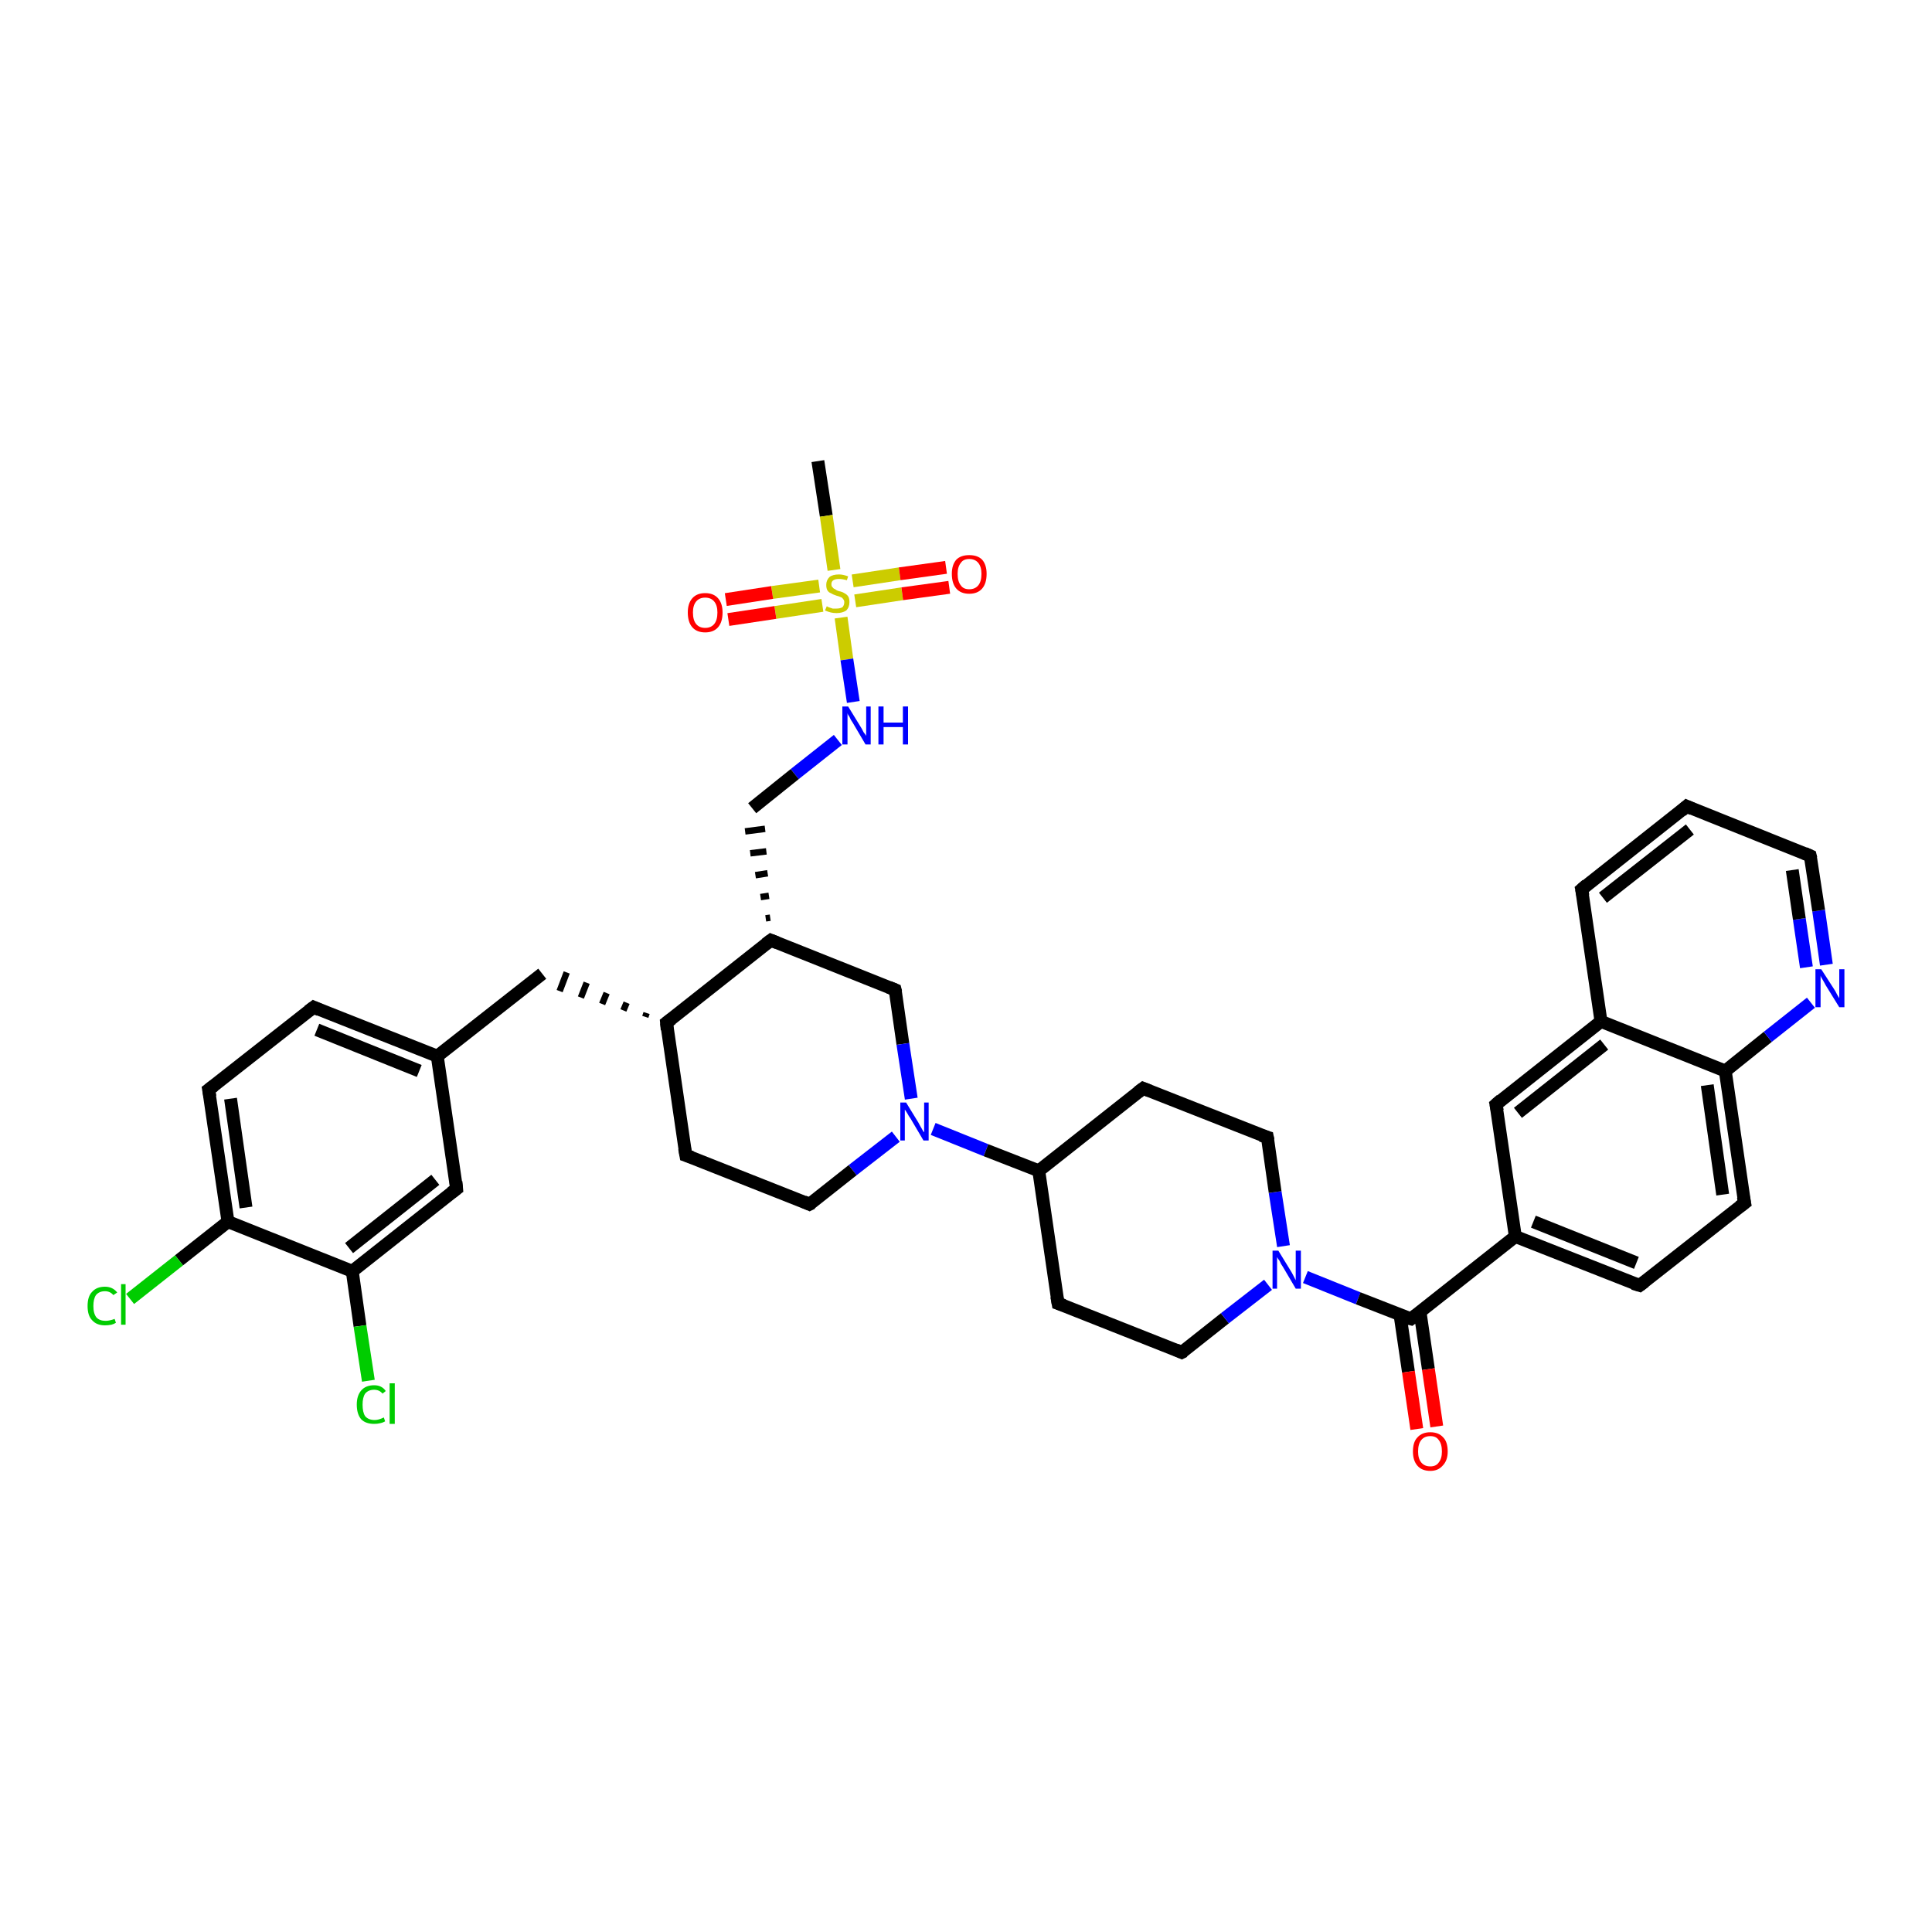 <?xml version='1.0' encoding='iso-8859-1'?>
<svg version='1.1' baseProfile='full'
              xmlns='http://www.w3.org/2000/svg'
                      xmlns:rdkit='http://www.rdkit.org/xml'
                      xmlns:xlink='http://www.w3.org/1999/xlink'
                  xml:space='preserve'
width='300px' height='300px' viewBox='0 0 300 300'>
<!-- END OF HEADER -->
<rect style='opacity:1.0;fill:#FFFFFF;stroke:none' width='300.0' height='300.0' x='0.0' y='0.0'> </rect>
<path class='bond-0 atom-0 atom-1' d='M 127.0,71.6 L 128.3,80.1' style='fill:none;fill-rule:evenodd;stroke:#000000;stroke-width:2.0px;stroke-linecap:butt;stroke-linejoin:miter;stroke-opacity:1' />
<path class='bond-0 atom-0 atom-1' d='M 128.3,80.1 L 129.5,88.5' style='fill:none;fill-rule:evenodd;stroke:#CCCC00;stroke-width:2.0px;stroke-linecap:butt;stroke-linejoin:miter;stroke-opacity:1' />
<path class='bond-1 atom-1 atom-2' d='M 127.2,91.0 L 119.9,92.0' style='fill:none;fill-rule:evenodd;stroke:#CCCC00;stroke-width:2.0px;stroke-linecap:butt;stroke-linejoin:miter;stroke-opacity:1' />
<path class='bond-1 atom-1 atom-2' d='M 119.9,92.0 L 112.7,93.1' style='fill:none;fill-rule:evenodd;stroke:#FF0000;stroke-width:2.0px;stroke-linecap:butt;stroke-linejoin:miter;stroke-opacity:1' />
<path class='bond-1 atom-1 atom-2' d='M 127.7,94.0 L 120.4,95.1' style='fill:none;fill-rule:evenodd;stroke:#CCCC00;stroke-width:2.0px;stroke-linecap:butt;stroke-linejoin:miter;stroke-opacity:1' />
<path class='bond-1 atom-1 atom-2' d='M 120.4,95.1 L 113.1,96.2' style='fill:none;fill-rule:evenodd;stroke:#FF0000;stroke-width:2.0px;stroke-linecap:butt;stroke-linejoin:miter;stroke-opacity:1' />
<path class='bond-2 atom-1 atom-3' d='M 132.8,93.3 L 140.1,92.2' style='fill:none;fill-rule:evenodd;stroke:#CCCC00;stroke-width:2.0px;stroke-linecap:butt;stroke-linejoin:miter;stroke-opacity:1' />
<path class='bond-2 atom-1 atom-3' d='M 140.1,92.2 L 147.4,91.2' style='fill:none;fill-rule:evenodd;stroke:#FF0000;stroke-width:2.0px;stroke-linecap:butt;stroke-linejoin:miter;stroke-opacity:1' />
<path class='bond-2 atom-1 atom-3' d='M 132.4,90.2 L 139.7,89.1' style='fill:none;fill-rule:evenodd;stroke:#CCCC00;stroke-width:2.0px;stroke-linecap:butt;stroke-linejoin:miter;stroke-opacity:1' />
<path class='bond-2 atom-1 atom-3' d='M 139.7,89.1 L 146.9,88.1' style='fill:none;fill-rule:evenodd;stroke:#FF0000;stroke-width:2.0px;stroke-linecap:butt;stroke-linejoin:miter;stroke-opacity:1' />
<path class='bond-3 atom-1 atom-4' d='M 130.6,95.9 L 131.5,102.4' style='fill:none;fill-rule:evenodd;stroke:#CCCC00;stroke-width:2.0px;stroke-linecap:butt;stroke-linejoin:miter;stroke-opacity:1' />
<path class='bond-3 atom-1 atom-4' d='M 131.5,102.4 L 132.5,109.0' style='fill:none;fill-rule:evenodd;stroke:#0000FF;stroke-width:2.0px;stroke-linecap:butt;stroke-linejoin:miter;stroke-opacity:1' />
<path class='bond-4 atom-4 atom-5' d='M 130.1,114.9 L 123.4,120.2' style='fill:none;fill-rule:evenodd;stroke:#0000FF;stroke-width:2.0px;stroke-linecap:butt;stroke-linejoin:miter;stroke-opacity:1' />
<path class='bond-4 atom-4 atom-5' d='M 123.4,120.2 L 116.8,125.5' style='fill:none;fill-rule:evenodd;stroke:#000000;stroke-width:2.0px;stroke-linecap:butt;stroke-linejoin:miter;stroke-opacity:1' />
<path class='bond-5 atom-6 atom-5' d='M 119.6,142.5 L 118.9,142.6' style='fill:none;fill-rule:evenodd;stroke:#000000;stroke-width:1.0px;stroke-linecap:butt;stroke-linejoin:miter;stroke-opacity:1' />
<path class='bond-5 atom-6 atom-5' d='M 119.4,139.1 L 118.1,139.3' style='fill:none;fill-rule:evenodd;stroke:#000000;stroke-width:1.0px;stroke-linecap:butt;stroke-linejoin:miter;stroke-opacity:1' />
<path class='bond-5 atom-6 atom-5' d='M 119.2,135.6 L 117.3,135.9' style='fill:none;fill-rule:evenodd;stroke:#000000;stroke-width:1.0px;stroke-linecap:butt;stroke-linejoin:miter;stroke-opacity:1' />
<path class='bond-5 atom-6 atom-5' d='M 119.0,132.2 L 116.5,132.5' style='fill:none;fill-rule:evenodd;stroke:#000000;stroke-width:1.0px;stroke-linecap:butt;stroke-linejoin:miter;stroke-opacity:1' />
<path class='bond-5 atom-6 atom-5' d='M 118.8,128.7 L 115.7,129.1' style='fill:none;fill-rule:evenodd;stroke:#000000;stroke-width:1.0px;stroke-linecap:butt;stroke-linejoin:miter;stroke-opacity:1' />
<path class='bond-6 atom-6 atom-7' d='M 119.7,146.0 L 139.0,153.7' style='fill:none;fill-rule:evenodd;stroke:#000000;stroke-width:2.0px;stroke-linecap:butt;stroke-linejoin:miter;stroke-opacity:1' />
<path class='bond-7 atom-7 atom-8' d='M 139.0,153.7 L 140.2,162.1' style='fill:none;fill-rule:evenodd;stroke:#000000;stroke-width:2.0px;stroke-linecap:butt;stroke-linejoin:miter;stroke-opacity:1' />
<path class='bond-7 atom-7 atom-8' d='M 140.2,162.1 L 141.5,170.6' style='fill:none;fill-rule:evenodd;stroke:#0000FF;stroke-width:2.0px;stroke-linecap:butt;stroke-linejoin:miter;stroke-opacity:1' />
<path class='bond-8 atom-8 atom-9' d='M 139.1,176.5 L 132.4,181.7' style='fill:none;fill-rule:evenodd;stroke:#0000FF;stroke-width:2.0px;stroke-linecap:butt;stroke-linejoin:miter;stroke-opacity:1' />
<path class='bond-8 atom-8 atom-9' d='M 132.4,181.7 L 125.7,187.0' style='fill:none;fill-rule:evenodd;stroke:#000000;stroke-width:2.0px;stroke-linecap:butt;stroke-linejoin:miter;stroke-opacity:1' />
<path class='bond-9 atom-9 atom-10' d='M 125.7,187.0 L 106.5,179.4' style='fill:none;fill-rule:evenodd;stroke:#000000;stroke-width:2.0px;stroke-linecap:butt;stroke-linejoin:miter;stroke-opacity:1' />
<path class='bond-10 atom-10 atom-11' d='M 106.5,179.4 L 103.5,158.8' style='fill:none;fill-rule:evenodd;stroke:#000000;stroke-width:2.0px;stroke-linecap:butt;stroke-linejoin:miter;stroke-opacity:1' />
<path class='bond-11 atom-11 atom-12' d='M 100.4,157.3 L 100.2,157.9' style='fill:none;fill-rule:evenodd;stroke:#000000;stroke-width:1.0px;stroke-linecap:butt;stroke-linejoin:miter;stroke-opacity:1' />
<path class='bond-11 atom-11 atom-12' d='M 97.3,155.7 L 96.8,156.9' style='fill:none;fill-rule:evenodd;stroke:#000000;stroke-width:1.0px;stroke-linecap:butt;stroke-linejoin:miter;stroke-opacity:1' />
<path class='bond-11 atom-11 atom-12' d='M 94.2,154.2 L 93.5,155.9' style='fill:none;fill-rule:evenodd;stroke:#000000;stroke-width:1.0px;stroke-linecap:butt;stroke-linejoin:miter;stroke-opacity:1' />
<path class='bond-11 atom-11 atom-12' d='M 91.1,152.6 L 90.2,154.9' style='fill:none;fill-rule:evenodd;stroke:#000000;stroke-width:1.0px;stroke-linecap:butt;stroke-linejoin:miter;stroke-opacity:1' />
<path class='bond-11 atom-11 atom-12' d='M 88.0,151.0 L 86.9,153.9' style='fill:none;fill-rule:evenodd;stroke:#000000;stroke-width:1.0px;stroke-linecap:butt;stroke-linejoin:miter;stroke-opacity:1' />
<path class='bond-12 atom-12 atom-13' d='M 84.2,151.2 L 67.9,164.0' style='fill:none;fill-rule:evenodd;stroke:#000000;stroke-width:2.0px;stroke-linecap:butt;stroke-linejoin:miter;stroke-opacity:1' />
<path class='bond-13 atom-13 atom-14' d='M 67.9,164.0 L 48.7,156.4' style='fill:none;fill-rule:evenodd;stroke:#000000;stroke-width:2.0px;stroke-linecap:butt;stroke-linejoin:miter;stroke-opacity:1' />
<path class='bond-13 atom-13 atom-14' d='M 65.1,166.3 L 49.2,159.9' style='fill:none;fill-rule:evenodd;stroke:#000000;stroke-width:2.0px;stroke-linecap:butt;stroke-linejoin:miter;stroke-opacity:1' />
<path class='bond-14 atom-14 atom-15' d='M 48.7,156.4 L 32.4,169.2' style='fill:none;fill-rule:evenodd;stroke:#000000;stroke-width:2.0px;stroke-linecap:butt;stroke-linejoin:miter;stroke-opacity:1' />
<path class='bond-15 atom-15 atom-16' d='M 32.4,169.2 L 35.4,189.7' style='fill:none;fill-rule:evenodd;stroke:#000000;stroke-width:2.0px;stroke-linecap:butt;stroke-linejoin:miter;stroke-opacity:1' />
<path class='bond-15 atom-15 atom-16' d='M 35.8,170.6 L 38.2,187.5' style='fill:none;fill-rule:evenodd;stroke:#000000;stroke-width:2.0px;stroke-linecap:butt;stroke-linejoin:miter;stroke-opacity:1' />
<path class='bond-16 atom-16 atom-17' d='M 35.4,189.7 L 27.8,195.7' style='fill:none;fill-rule:evenodd;stroke:#000000;stroke-width:2.0px;stroke-linecap:butt;stroke-linejoin:miter;stroke-opacity:1' />
<path class='bond-16 atom-16 atom-17' d='M 27.8,195.7 L 20.2,201.7' style='fill:none;fill-rule:evenodd;stroke:#00CC00;stroke-width:2.0px;stroke-linecap:butt;stroke-linejoin:miter;stroke-opacity:1' />
<path class='bond-17 atom-16 atom-18' d='M 35.4,189.7 L 54.7,197.4' style='fill:none;fill-rule:evenodd;stroke:#000000;stroke-width:2.0px;stroke-linecap:butt;stroke-linejoin:miter;stroke-opacity:1' />
<path class='bond-18 atom-18 atom-19' d='M 54.7,197.4 L 55.9,205.9' style='fill:none;fill-rule:evenodd;stroke:#000000;stroke-width:2.0px;stroke-linecap:butt;stroke-linejoin:miter;stroke-opacity:1' />
<path class='bond-18 atom-18 atom-19' d='M 55.9,205.9 L 57.2,214.4' style='fill:none;fill-rule:evenodd;stroke:#00CC00;stroke-width:2.0px;stroke-linecap:butt;stroke-linejoin:miter;stroke-opacity:1' />
<path class='bond-19 atom-18 atom-20' d='M 54.7,197.4 L 70.9,184.6' style='fill:none;fill-rule:evenodd;stroke:#000000;stroke-width:2.0px;stroke-linecap:butt;stroke-linejoin:miter;stroke-opacity:1' />
<path class='bond-19 atom-18 atom-20' d='M 54.2,193.8 L 67.6,183.2' style='fill:none;fill-rule:evenodd;stroke:#000000;stroke-width:2.0px;stroke-linecap:butt;stroke-linejoin:miter;stroke-opacity:1' />
<path class='bond-20 atom-8 atom-21' d='M 144.9,175.3 L 153.1,178.6' style='fill:none;fill-rule:evenodd;stroke:#0000FF;stroke-width:2.0px;stroke-linecap:butt;stroke-linejoin:miter;stroke-opacity:1' />
<path class='bond-20 atom-8 atom-21' d='M 153.1,178.6 L 161.3,181.8' style='fill:none;fill-rule:evenodd;stroke:#000000;stroke-width:2.0px;stroke-linecap:butt;stroke-linejoin:miter;stroke-opacity:1' />
<path class='bond-21 atom-21 atom-22' d='M 161.3,181.8 L 164.3,202.4' style='fill:none;fill-rule:evenodd;stroke:#000000;stroke-width:2.0px;stroke-linecap:butt;stroke-linejoin:miter;stroke-opacity:1' />
<path class='bond-22 atom-22 atom-23' d='M 164.3,202.4 L 183.5,210.0' style='fill:none;fill-rule:evenodd;stroke:#000000;stroke-width:2.0px;stroke-linecap:butt;stroke-linejoin:miter;stroke-opacity:1' />
<path class='bond-23 atom-23 atom-24' d='M 183.5,210.0 L 190.2,204.7' style='fill:none;fill-rule:evenodd;stroke:#000000;stroke-width:2.0px;stroke-linecap:butt;stroke-linejoin:miter;stroke-opacity:1' />
<path class='bond-23 atom-23 atom-24' d='M 190.2,204.7 L 196.9,199.5' style='fill:none;fill-rule:evenodd;stroke:#0000FF;stroke-width:2.0px;stroke-linecap:butt;stroke-linejoin:miter;stroke-opacity:1' />
<path class='bond-24 atom-24 atom-25' d='M 199.3,193.5 L 198.0,185.1' style='fill:none;fill-rule:evenodd;stroke:#0000FF;stroke-width:2.0px;stroke-linecap:butt;stroke-linejoin:miter;stroke-opacity:1' />
<path class='bond-24 atom-24 atom-25' d='M 198.0,185.1 L 196.8,176.6' style='fill:none;fill-rule:evenodd;stroke:#000000;stroke-width:2.0px;stroke-linecap:butt;stroke-linejoin:miter;stroke-opacity:1' />
<path class='bond-25 atom-25 atom-26' d='M 196.8,176.6 L 177.5,169.0' style='fill:none;fill-rule:evenodd;stroke:#000000;stroke-width:2.0px;stroke-linecap:butt;stroke-linejoin:miter;stroke-opacity:1' />
<path class='bond-26 atom-24 atom-27' d='M 202.7,198.3 L 210.9,201.6' style='fill:none;fill-rule:evenodd;stroke:#0000FF;stroke-width:2.0px;stroke-linecap:butt;stroke-linejoin:miter;stroke-opacity:1' />
<path class='bond-26 atom-24 atom-27' d='M 210.9,201.6 L 219.1,204.8' style='fill:none;fill-rule:evenodd;stroke:#000000;stroke-width:2.0px;stroke-linecap:butt;stroke-linejoin:miter;stroke-opacity:1' />
<path class='bond-27 atom-27 atom-28' d='M 217.4,204.2 L 218.7,213.0' style='fill:none;fill-rule:evenodd;stroke:#000000;stroke-width:2.0px;stroke-linecap:butt;stroke-linejoin:miter;stroke-opacity:1' />
<path class='bond-27 atom-27 atom-28' d='M 218.7,213.0 L 220.0,221.9' style='fill:none;fill-rule:evenodd;stroke:#FF0000;stroke-width:2.0px;stroke-linecap:butt;stroke-linejoin:miter;stroke-opacity:1' />
<path class='bond-27 atom-27 atom-28' d='M 220.5,203.7 L 221.8,212.6' style='fill:none;fill-rule:evenodd;stroke:#000000;stroke-width:2.0px;stroke-linecap:butt;stroke-linejoin:miter;stroke-opacity:1' />
<path class='bond-27 atom-27 atom-28' d='M 221.8,212.6 L 223.1,221.5' style='fill:none;fill-rule:evenodd;stroke:#FF0000;stroke-width:2.0px;stroke-linecap:butt;stroke-linejoin:miter;stroke-opacity:1' />
<path class='bond-28 atom-27 atom-29' d='M 219.1,204.8 L 235.3,192.0' style='fill:none;fill-rule:evenodd;stroke:#000000;stroke-width:2.0px;stroke-linecap:butt;stroke-linejoin:miter;stroke-opacity:1' />
<path class='bond-29 atom-29 atom-30' d='M 235.3,192.0 L 254.6,199.6' style='fill:none;fill-rule:evenodd;stroke:#000000;stroke-width:2.0px;stroke-linecap:butt;stroke-linejoin:miter;stroke-opacity:1' />
<path class='bond-29 atom-29 atom-30' d='M 238.1,189.7 L 254.1,196.1' style='fill:none;fill-rule:evenodd;stroke:#000000;stroke-width:2.0px;stroke-linecap:butt;stroke-linejoin:miter;stroke-opacity:1' />
<path class='bond-30 atom-30 atom-31' d='M 254.6,199.6 L 270.9,186.8' style='fill:none;fill-rule:evenodd;stroke:#000000;stroke-width:2.0px;stroke-linecap:butt;stroke-linejoin:miter;stroke-opacity:1' />
<path class='bond-31 atom-31 atom-32' d='M 270.9,186.8 L 267.9,166.3' style='fill:none;fill-rule:evenodd;stroke:#000000;stroke-width:2.0px;stroke-linecap:butt;stroke-linejoin:miter;stroke-opacity:1' />
<path class='bond-31 atom-31 atom-32' d='M 267.5,185.5 L 265.1,168.5' style='fill:none;fill-rule:evenodd;stroke:#000000;stroke-width:2.0px;stroke-linecap:butt;stroke-linejoin:miter;stroke-opacity:1' />
<path class='bond-32 atom-32 atom-33' d='M 267.9,166.3 L 274.5,161.0' style='fill:none;fill-rule:evenodd;stroke:#000000;stroke-width:2.0px;stroke-linecap:butt;stroke-linejoin:miter;stroke-opacity:1' />
<path class='bond-32 atom-32 atom-33' d='M 274.5,161.0 L 281.2,155.7' style='fill:none;fill-rule:evenodd;stroke:#0000FF;stroke-width:2.0px;stroke-linecap:butt;stroke-linejoin:miter;stroke-opacity:1' />
<path class='bond-33 atom-33 atom-34' d='M 283.6,149.8 L 282.4,141.4' style='fill:none;fill-rule:evenodd;stroke:#0000FF;stroke-width:2.0px;stroke-linecap:butt;stroke-linejoin:miter;stroke-opacity:1' />
<path class='bond-33 atom-33 atom-34' d='M 282.4,141.4 L 281.1,132.9' style='fill:none;fill-rule:evenodd;stroke:#000000;stroke-width:2.0px;stroke-linecap:butt;stroke-linejoin:miter;stroke-opacity:1' />
<path class='bond-33 atom-33 atom-34' d='M 280.5,150.2 L 279.4,142.7' style='fill:none;fill-rule:evenodd;stroke:#0000FF;stroke-width:2.0px;stroke-linecap:butt;stroke-linejoin:miter;stroke-opacity:1' />
<path class='bond-33 atom-33 atom-34' d='M 279.4,142.7 L 278.3,135.1' style='fill:none;fill-rule:evenodd;stroke:#000000;stroke-width:2.0px;stroke-linecap:butt;stroke-linejoin:miter;stroke-opacity:1' />
<path class='bond-34 atom-34 atom-35' d='M 281.1,132.9 L 261.9,125.2' style='fill:none;fill-rule:evenodd;stroke:#000000;stroke-width:2.0px;stroke-linecap:butt;stroke-linejoin:miter;stroke-opacity:1' />
<path class='bond-35 atom-35 atom-36' d='M 261.9,125.2 L 245.6,138.1' style='fill:none;fill-rule:evenodd;stroke:#000000;stroke-width:2.0px;stroke-linecap:butt;stroke-linejoin:miter;stroke-opacity:1' />
<path class='bond-35 atom-35 atom-36' d='M 262.4,128.8 L 248.9,139.4' style='fill:none;fill-rule:evenodd;stroke:#000000;stroke-width:2.0px;stroke-linecap:butt;stroke-linejoin:miter;stroke-opacity:1' />
<path class='bond-36 atom-36 atom-37' d='M 245.6,138.1 L 248.6,158.6' style='fill:none;fill-rule:evenodd;stroke:#000000;stroke-width:2.0px;stroke-linecap:butt;stroke-linejoin:miter;stroke-opacity:1' />
<path class='bond-37 atom-37 atom-38' d='M 248.6,158.6 L 232.3,171.5' style='fill:none;fill-rule:evenodd;stroke:#000000;stroke-width:2.0px;stroke-linecap:butt;stroke-linejoin:miter;stroke-opacity:1' />
<path class='bond-37 atom-37 atom-38' d='M 249.1,162.2 L 235.7,172.8' style='fill:none;fill-rule:evenodd;stroke:#000000;stroke-width:2.0px;stroke-linecap:butt;stroke-linejoin:miter;stroke-opacity:1' />
<path class='bond-38 atom-11 atom-6' d='M 103.5,158.8 L 119.7,146.0' style='fill:none;fill-rule:evenodd;stroke:#000000;stroke-width:2.0px;stroke-linecap:butt;stroke-linejoin:miter;stroke-opacity:1' />
<path class='bond-39 atom-20 atom-13' d='M 70.9,184.6 L 67.9,164.0' style='fill:none;fill-rule:evenodd;stroke:#000000;stroke-width:2.0px;stroke-linecap:butt;stroke-linejoin:miter;stroke-opacity:1' />
<path class='bond-40 atom-26 atom-21' d='M 177.5,169.0 L 161.3,181.8' style='fill:none;fill-rule:evenodd;stroke:#000000;stroke-width:2.0px;stroke-linecap:butt;stroke-linejoin:miter;stroke-opacity:1' />
<path class='bond-41 atom-38 atom-29' d='M 232.3,171.5 L 235.3,192.0' style='fill:none;fill-rule:evenodd;stroke:#000000;stroke-width:2.0px;stroke-linecap:butt;stroke-linejoin:miter;stroke-opacity:1' />
<path class='bond-42 atom-37 atom-32' d='M 248.6,158.6 L 267.9,166.3' style='fill:none;fill-rule:evenodd;stroke:#000000;stroke-width:2.0px;stroke-linecap:butt;stroke-linejoin:miter;stroke-opacity:1' />
<path d='M 120.7,146.4 L 119.7,146.0 L 118.9,146.6' style='fill:none;stroke:#000000;stroke-width:2.0px;stroke-linecap:butt;stroke-linejoin:miter;stroke-opacity:1;' />
<path d='M 138.0,153.3 L 139.0,153.7 L 139.1,154.1' style='fill:none;stroke:#000000;stroke-width:2.0px;stroke-linecap:butt;stroke-linejoin:miter;stroke-opacity:1;' />
<path d='M 126.1,186.8 L 125.7,187.0 L 124.8,186.6' style='fill:none;stroke:#000000;stroke-width:2.0px;stroke-linecap:butt;stroke-linejoin:miter;stroke-opacity:1;' />
<path d='M 107.4,179.7 L 106.5,179.4 L 106.3,178.3' style='fill:none;stroke:#000000;stroke-width:2.0px;stroke-linecap:butt;stroke-linejoin:miter;stroke-opacity:1;' />
<path d='M 103.6,159.9 L 103.5,158.8 L 104.3,158.2' style='fill:none;stroke:#000000;stroke-width:2.0px;stroke-linecap:butt;stroke-linejoin:miter;stroke-opacity:1;' />
<path d='M 49.6,156.8 L 48.7,156.4 L 47.9,157.0' style='fill:none;stroke:#000000;stroke-width:2.0px;stroke-linecap:butt;stroke-linejoin:miter;stroke-opacity:1;' />
<path d='M 33.2,168.6 L 32.4,169.2 L 32.6,170.3' style='fill:none;stroke:#000000;stroke-width:2.0px;stroke-linecap:butt;stroke-linejoin:miter;stroke-opacity:1;' />
<path d='M 70.1,185.2 L 70.9,184.6 L 70.8,183.5' style='fill:none;stroke:#000000;stroke-width:2.0px;stroke-linecap:butt;stroke-linejoin:miter;stroke-opacity:1;' />
<path d='M 164.1,201.3 L 164.3,202.4 L 165.2,202.7' style='fill:none;stroke:#000000;stroke-width:2.0px;stroke-linecap:butt;stroke-linejoin:miter;stroke-opacity:1;' />
<path d='M 182.6,209.6 L 183.5,210.0 L 183.9,209.8' style='fill:none;stroke:#000000;stroke-width:2.0px;stroke-linecap:butt;stroke-linejoin:miter;stroke-opacity:1;' />
<path d='M 196.9,177.1 L 196.8,176.6 L 195.8,176.3' style='fill:none;stroke:#000000;stroke-width:2.0px;stroke-linecap:butt;stroke-linejoin:miter;stroke-opacity:1;' />
<path d='M 178.5,169.4 L 177.5,169.0 L 176.7,169.6' style='fill:none;stroke:#000000;stroke-width:2.0px;stroke-linecap:butt;stroke-linejoin:miter;stroke-opacity:1;' />
<path d='M 218.7,204.7 L 219.1,204.8 L 219.9,204.2' style='fill:none;stroke:#000000;stroke-width:2.0px;stroke-linecap:butt;stroke-linejoin:miter;stroke-opacity:1;' />
<path d='M 253.6,199.3 L 254.6,199.6 L 255.4,199.0' style='fill:none;stroke:#000000;stroke-width:2.0px;stroke-linecap:butt;stroke-linejoin:miter;stroke-opacity:1;' />
<path d='M 270.1,187.4 L 270.9,186.8 L 270.7,185.8' style='fill:none;stroke:#000000;stroke-width:2.0px;stroke-linecap:butt;stroke-linejoin:miter;stroke-opacity:1;' />
<path d='M 281.2,133.3 L 281.1,132.9 L 280.2,132.5' style='fill:none;stroke:#000000;stroke-width:2.0px;stroke-linecap:butt;stroke-linejoin:miter;stroke-opacity:1;' />
<path d='M 262.8,125.6 L 261.9,125.2 L 261.1,125.9' style='fill:none;stroke:#000000;stroke-width:2.0px;stroke-linecap:butt;stroke-linejoin:miter;stroke-opacity:1;' />
<path d='M 246.4,137.4 L 245.6,138.1 L 245.8,139.1' style='fill:none;stroke:#000000;stroke-width:2.0px;stroke-linecap:butt;stroke-linejoin:miter;stroke-opacity:1;' />
<path d='M 233.1,170.8 L 232.3,171.5 L 232.5,172.5' style='fill:none;stroke:#000000;stroke-width:2.0px;stroke-linecap:butt;stroke-linejoin:miter;stroke-opacity:1;' />
<path class='atom-1' d='M 128.4 94.1
Q 128.4 94.2, 128.7 94.3
Q 129.0 94.4, 129.3 94.5
Q 129.6 94.5, 129.9 94.5
Q 130.4 94.5, 130.8 94.3
Q 131.1 94.0, 131.1 93.5
Q 131.1 93.2, 130.9 93.0
Q 130.8 92.8, 130.5 92.7
Q 130.3 92.6, 129.9 92.5
Q 129.3 92.3, 129.0 92.1
Q 128.7 92.0, 128.5 91.7
Q 128.3 91.4, 128.3 90.8
Q 128.3 90.1, 128.8 89.6
Q 129.3 89.2, 130.3 89.2
Q 130.9 89.2, 131.7 89.5
L 131.5 90.1
Q 130.8 89.9, 130.3 89.9
Q 129.7 89.9, 129.4 90.1
Q 129.1 90.3, 129.1 90.7
Q 129.1 91.1, 129.3 91.2
Q 129.4 91.4, 129.7 91.5
Q 129.9 91.7, 130.3 91.8
Q 130.8 91.9, 131.1 92.1
Q 131.5 92.3, 131.7 92.6
Q 131.9 92.9, 131.9 93.5
Q 131.9 94.3, 131.4 94.8
Q 130.8 95.2, 129.9 95.2
Q 129.4 95.2, 129.0 95.1
Q 128.6 95.0, 128.1 94.8
L 128.4 94.1
' fill='#CCCC00'/>
<path class='atom-2' d='M 106.8 95.1
Q 106.8 93.7, 107.5 92.9
Q 108.2 92.1, 109.5 92.1
Q 110.8 92.1, 111.5 92.9
Q 112.2 93.7, 112.2 95.1
Q 112.2 96.6, 111.5 97.4
Q 110.8 98.2, 109.5 98.2
Q 108.2 98.2, 107.5 97.4
Q 106.8 96.6, 106.8 95.1
M 109.5 97.5
Q 110.4 97.5, 110.9 96.9
Q 111.4 96.3, 111.4 95.1
Q 111.4 94.0, 110.9 93.4
Q 110.4 92.8, 109.5 92.8
Q 108.6 92.8, 108.1 93.4
Q 107.6 94.0, 107.6 95.1
Q 107.6 96.3, 108.1 96.9
Q 108.6 97.5, 109.5 97.5
' fill='#FF0000'/>
<path class='atom-3' d='M 147.8 89.1
Q 147.8 87.7, 148.5 86.9
Q 149.2 86.2, 150.5 86.2
Q 151.8 86.2, 152.5 86.9
Q 153.2 87.7, 153.2 89.1
Q 153.2 90.6, 152.5 91.4
Q 151.8 92.2, 150.5 92.2
Q 149.2 92.2, 148.5 91.4
Q 147.8 90.6, 147.8 89.1
M 150.5 91.5
Q 151.4 91.5, 151.9 90.9
Q 152.4 90.3, 152.4 89.1
Q 152.4 88.0, 151.9 87.4
Q 151.4 86.8, 150.5 86.8
Q 149.6 86.8, 149.2 87.4
Q 148.7 88.0, 148.7 89.1
Q 148.7 90.3, 149.2 90.9
Q 149.6 91.5, 150.5 91.5
' fill='#FF0000'/>
<path class='atom-4' d='M 131.7 109.7
L 133.6 112.8
Q 133.8 113.1, 134.1 113.7
Q 134.5 114.2, 134.5 114.3
L 134.5 109.7
L 135.2 109.7
L 135.2 115.6
L 134.4 115.6
L 132.4 112.2
Q 132.1 111.8, 131.9 111.3
Q 131.6 110.9, 131.6 110.7
L 131.6 115.6
L 130.8 115.6
L 130.8 109.7
L 131.7 109.7
' fill='#0000FF'/>
<path class='atom-4' d='M 136.4 109.7
L 137.2 109.7
L 137.2 112.2
L 140.2 112.2
L 140.2 109.7
L 141.0 109.7
L 141.0 115.6
L 140.2 115.6
L 140.2 112.9
L 137.2 112.9
L 137.2 115.6
L 136.4 115.6
L 136.4 109.7
' fill='#0000FF'/>
<path class='atom-8' d='M 140.7 171.2
L 142.6 174.3
Q 142.8 174.7, 143.1 175.2
Q 143.4 175.8, 143.5 175.8
L 143.5 171.2
L 144.2 171.2
L 144.2 177.1
L 143.4 177.1
L 141.4 173.7
Q 141.1 173.3, 140.9 172.9
Q 140.6 172.4, 140.5 172.3
L 140.5 177.1
L 139.8 177.1
L 139.8 171.2
L 140.7 171.2
' fill='#0000FF'/>
<path class='atom-17' d='M 13.6 202.8
Q 13.6 201.3, 14.3 200.6
Q 15.0 199.8, 16.3 199.8
Q 17.5 199.8, 18.2 200.7
L 17.6 201.1
Q 17.1 200.5, 16.3 200.5
Q 15.4 200.5, 14.9 201.1
Q 14.5 201.7, 14.5 202.8
Q 14.5 204.0, 15.0 204.6
Q 15.5 205.1, 16.4 205.1
Q 17.0 205.1, 17.8 204.8
L 18.0 205.4
Q 17.7 205.6, 17.3 205.7
Q 16.8 205.8, 16.3 205.8
Q 15.0 205.8, 14.3 205.0
Q 13.6 204.3, 13.6 202.8
' fill='#00CC00'/>
<path class='atom-17' d='M 18.8 199.4
L 19.5 199.4
L 19.5 205.7
L 18.8 205.7
L 18.8 199.4
' fill='#00CC00'/>
<path class='atom-19' d='M 55.4 218.1
Q 55.4 216.7, 56.1 215.9
Q 56.8 215.1, 58.1 215.1
Q 59.3 215.1, 59.9 216.0
L 59.4 216.4
Q 58.9 215.8, 58.1 215.8
Q 57.2 215.8, 56.7 216.4
Q 56.3 217.0, 56.3 218.1
Q 56.3 219.3, 56.7 219.9
Q 57.2 220.5, 58.2 220.5
Q 58.8 220.5, 59.6 220.1
L 59.8 220.7
Q 59.5 220.9, 59.0 221.0
Q 58.6 221.1, 58.1 221.1
Q 56.8 221.1, 56.1 220.4
Q 55.4 219.6, 55.4 218.1
' fill='#00CC00'/>
<path class='atom-19' d='M 60.5 214.8
L 61.3 214.8
L 61.3 221.1
L 60.5 221.1
L 60.5 214.8
' fill='#00CC00'/>
<path class='atom-24' d='M 198.5 194.2
L 200.4 197.3
Q 200.6 197.6, 200.9 198.2
Q 201.2 198.8, 201.2 198.8
L 201.2 194.2
L 202.0 194.2
L 202.0 200.1
L 201.2 200.1
L 199.2 196.7
Q 198.9 196.3, 198.7 195.8
Q 198.4 195.4, 198.3 195.2
L 198.3 200.1
L 197.6 200.1
L 197.6 194.2
L 198.5 194.2
' fill='#0000FF'/>
<path class='atom-28' d='M 219.4 225.4
Q 219.4 223.9, 220.1 223.2
Q 220.8 222.4, 222.1 222.4
Q 223.4 222.4, 224.1 223.2
Q 224.8 223.9, 224.8 225.4
Q 224.8 226.8, 224.0 227.6
Q 223.3 228.4, 222.1 228.4
Q 220.8 228.4, 220.1 227.6
Q 219.4 226.8, 219.4 225.4
M 222.1 227.7
Q 223.0 227.7, 223.4 227.1
Q 223.9 226.5, 223.9 225.4
Q 223.9 224.2, 223.4 223.6
Q 223.0 223.0, 222.1 223.0
Q 221.2 223.0, 220.7 223.6
Q 220.2 224.2, 220.2 225.4
Q 220.2 226.5, 220.7 227.1
Q 221.2 227.7, 222.1 227.7
' fill='#FF0000'/>
<path class='atom-33' d='M 282.8 150.5
L 284.8 153.6
Q 285.0 153.9, 285.3 154.5
Q 285.6 155.0, 285.6 155.0
L 285.6 150.5
L 286.4 150.5
L 286.4 156.4
L 285.6 156.4
L 283.5 153.0
Q 283.3 152.6, 283.0 152.1
Q 282.7 151.6, 282.7 151.5
L 282.7 156.4
L 281.9 156.4
L 281.9 150.5
L 282.8 150.5
' fill='#0000FF'/>
</svg>
